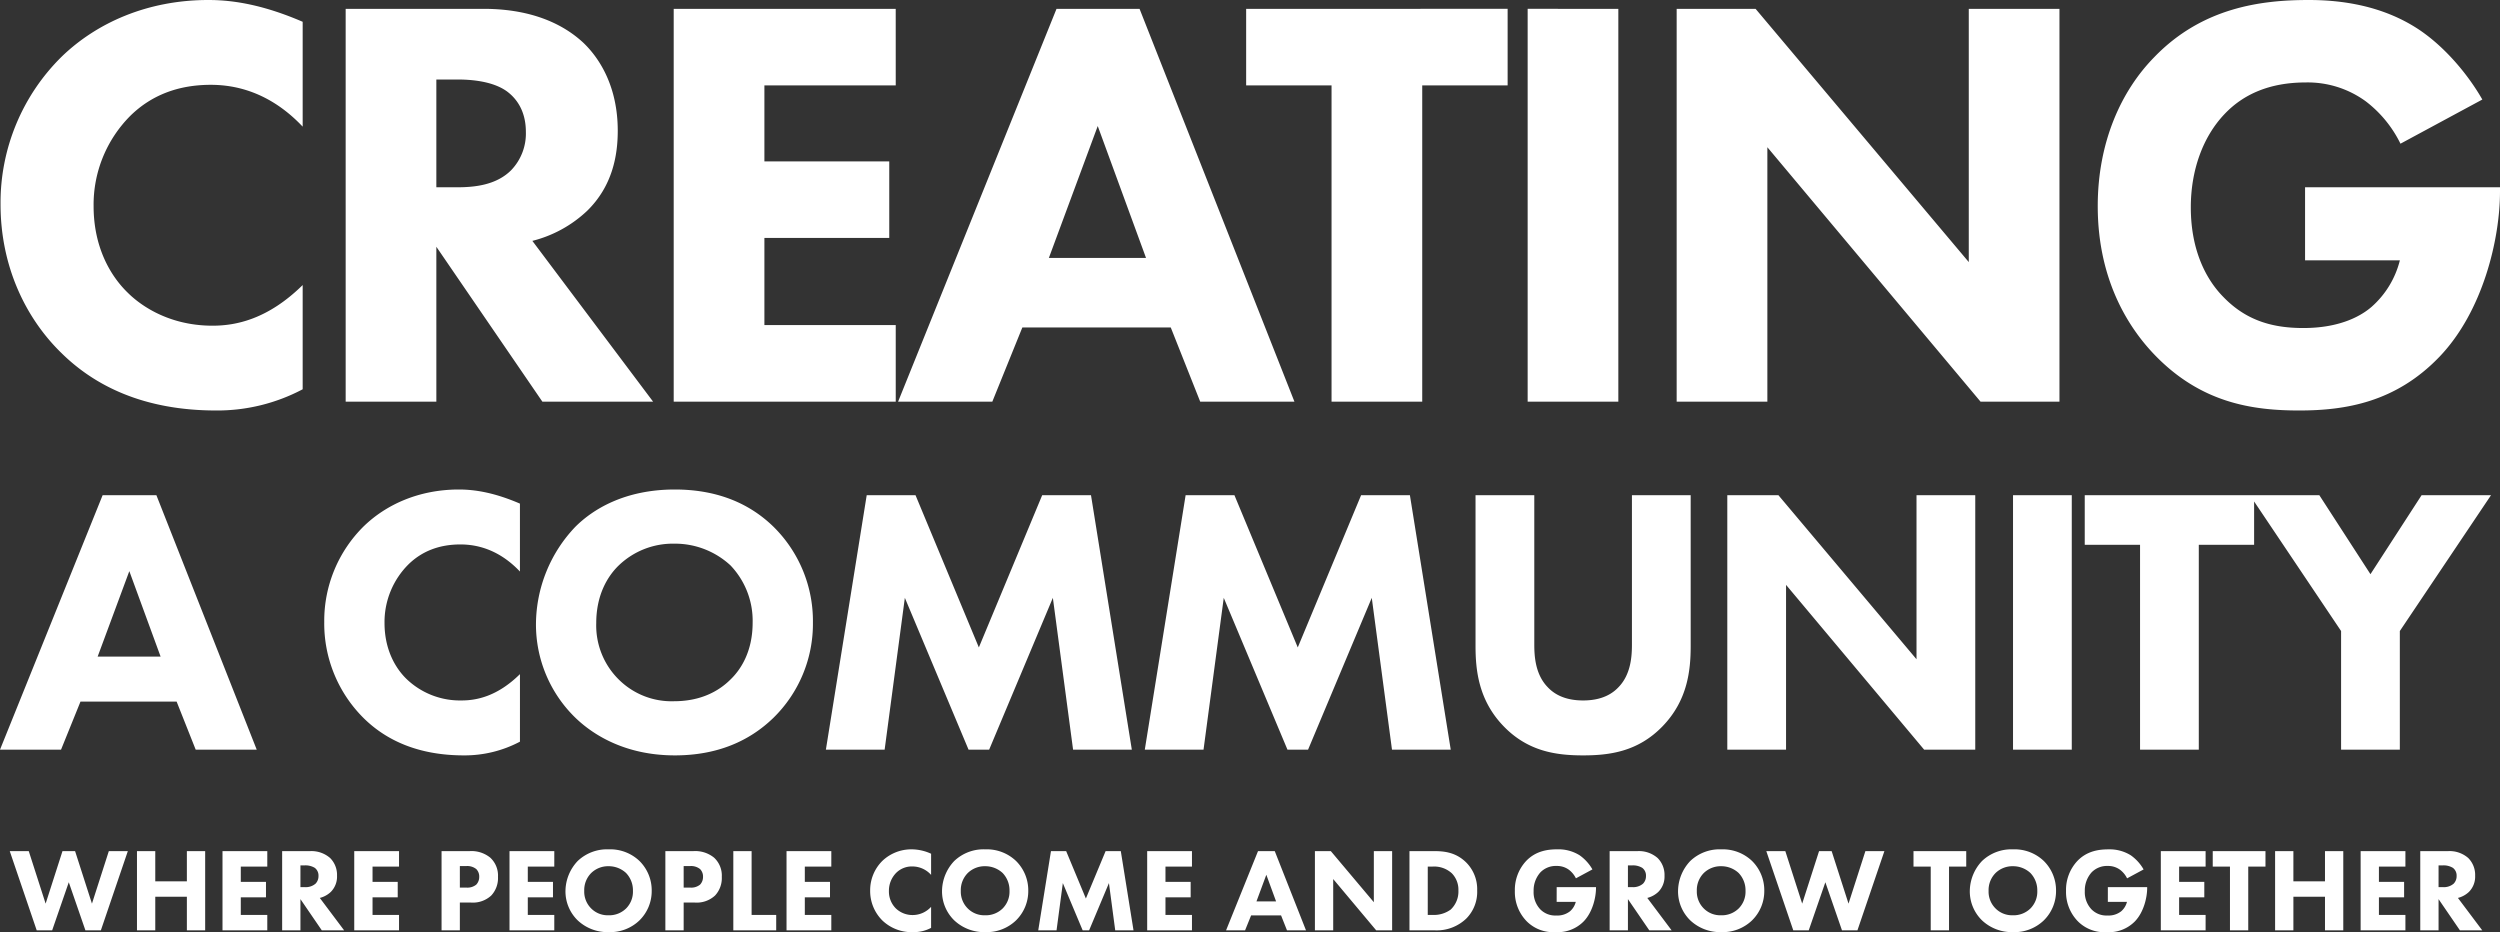 <svg xmlns="http://www.w3.org/2000/svg" width="747.108" height="278.564" viewBox="0 0 747.108 278.564">
  <rect x="0" y="0" width="747.108" height="278.564" fill="#333333" stroke="none"/>
  <g id="copy" transform="translate(-150.048 -233.594)" opacity="0.997">
    <path id="パス_882" data-name="パス 882" d="M97.68-34.848C87.3-24.64,77.792-22.7,70.752-22.7c-14.432,0-22.88-7.392-25.344-9.856C40.128-37.664,35.2-46.288,35.2-58.432a37.6,37.6,0,0,1,11.088-27.1c6.16-5.984,14.08-9.152,23.936-9.152,12.5,0,21.472,6.16,27.456,12.5V-113.52c-11.44-4.928-20.416-6.512-28.16-6.512-18.3,0-33.44,6.864-43.824,16.9A61.233,61.233,0,0,0,7.392-58.96c0,18.832,7.744,34.32,18.3,44.528C35.552-4.752,50.16,2.64,71.808,2.64A54.542,54.542,0,0,0,97.68-3.7Zm12.848-82.544V0h27.1V-46.288L169.312,0H202.4L166.32-48.048a36.938,36.938,0,0,0,16.368-8.976c7.568-7.392,9.152-16.544,9.152-23.936,0-13.024-5.28-21.472-10.208-26.224-5.632-5.28-14.96-10.208-29.92-10.208Zm27.1,21.12h6.336c3.52,0,10.56.352,14.96,3.7,2.288,1.76,5.456,5.28,5.456,11.968a15.8,15.8,0,0,1-4.4,11.44c-4.576,4.576-11.264,5.1-16.192,5.1h-6.16Zm137.28-21.12H208.56V0h66.352V-22.88H235.664V-48.928h37.312v-22.88H235.664v-22.7h39.248ZM365.9,0h28.16L347.776-117.392H322.96L275.616,0h28.16l8.976-22.176H357.1ZM320.672-42.944,335.28-82.368l14.432,39.424Zm137.1-51.568v-22.88H379.632v22.88h25.52V0h27.1V-94.512Zm5.984-22.88V0h27.1V-117.392ZM535.392,0V-76.032L599.1,0h23.584V-117.392h-27.1v75.68l-63.712-75.68H508.288V0ZM696.08-42.24h28.336a27.392,27.392,0,0,1-8.448,13.9c-2.64,2.288-8.8,6.336-20.416,6.336-8.976,0-16.9-2.112-23.76-9.152-4.928-4.928-9.856-13.552-9.856-26.928,0-10.912,3.52-20.944,10.032-27.808,5.632-5.984,13.552-9.5,24.288-9.5a29.439,29.439,0,0,1,17.952,5.632,35.538,35.538,0,0,1,10.384,12.672l24.464-13.2c-4.224-7.392-11.088-15.664-19.008-20.944-10.912-7.216-23.232-8.8-32.912-8.8-13.9,0-31.68,2.112-46.112,17.072-9.856,10.032-16.9,25.344-16.9,44.528,0,23.408,10.384,37.664,17.248,44.7C665.1.352,680.24,2.64,694.32,2.64c13.9,0,28.864-2.464,41.888-16.016s18.128-35.2,18.128-49.456v-1.232H696.08Z" transform="translate(142.82 353.626)" fill="#fff"/>
    <path id="パス_881" data-name="パス 881" d="M.142-23.678,8.2,0h4.615l4.97-14.377L22.755,0h4.615l8.059-23.678h-5.68L24.708-7.987,19.667-23.678H15.9L10.863-7.987,5.822-23.678Zm43.488,0H38.162V0H43.63V-10.046h9.443V0h5.467V-23.678H53.072v9.017H43.63Zm33.477,0H63.722V0H77.106V-4.615H69.189V-9.869h7.526v-4.615H69.189v-4.58h7.917Zm4.438,0V0h5.467V-9.337L93.4,0h6.674L92.8-9.691A7.45,7.45,0,0,0,96.1-11.5a6.478,6.478,0,0,0,1.846-4.828,7.139,7.139,0,0,0-2.059-5.29,8.47,8.47,0,0,0-6.035-2.059Zm5.467,4.26h1.278a5.342,5.342,0,0,1,3.017.745,2.873,2.873,0,0,1,1.1,2.414,3.187,3.187,0,0,1-.887,2.308,4.5,4.5,0,0,1-3.266,1.03H87.011Zm29.465-4.26H103.092V0h13.383V-4.615h-7.916V-9.869h7.526v-4.615h-7.526v-4.58h7.916Zm12.709,0V0h5.467V-8.307h3.337a8.071,8.071,0,0,0,6.035-2.095,7.613,7.613,0,0,0,2.023-5.573,7.282,7.282,0,0,0-2.307-5.751,8.89,8.89,0,0,0-6.212-1.952Zm5.467,4.473H136.5a4.266,4.266,0,0,1,3.053.888,3.124,3.124,0,0,1,.887,2.307,3.3,3.3,0,0,1-.887,2.343,4.186,4.186,0,0,1-2.947.887h-1.952Zm28.223-4.473H149.491V0h13.383V-4.615h-7.917V-9.869h7.526v-4.615h-7.526v-4.58h7.917Zm16.259-.532a12.7,12.7,0,0,0-9.265,3.479,13.22,13.22,0,0,0-3.657,8.982,12.091,12.091,0,0,0,3.692,8.8,13.031,13.031,0,0,0,9.23,3.479,12.643,12.643,0,0,0,9.159-3.479,12.242,12.242,0,0,0,3.692-8.875,12.319,12.319,0,0,0-3.692-8.946A12.652,12.652,0,0,0,179.133-24.211ZM179.1-19.17a7.6,7.6,0,0,1,5.218,2.024,7.463,7.463,0,0,1,2.059,5.325,7.091,7.091,0,0,1-2.059,5.289,7.169,7.169,0,0,1-5.254,2.023,6.964,6.964,0,0,1-5.076-1.952,7.065,7.065,0,0,1-2.165-5.325,7.254,7.254,0,0,1,2.094-5.361A7.267,7.267,0,0,1,179.1-19.17Zm16.969-4.508V0h5.467V-8.307h3.337a8.071,8.071,0,0,0,6.035-2.095,7.613,7.613,0,0,0,2.023-5.573,7.282,7.282,0,0,0-2.307-5.751,8.89,8.89,0,0,0-6.212-1.952Zm5.467,4.473h1.846a4.266,4.266,0,0,1,3.053.888,3.124,3.124,0,0,1,.887,2.307,3.3,3.3,0,0,1-.887,2.343,4.186,4.186,0,0,1-2.947.887h-1.952Zm14.839-4.473V0h12.815V-4.615H221.84V-23.678Zm29.287,0H232.277V0H245.66V-4.615h-7.917V-9.869h7.526v-4.615h-7.526v-4.58h7.917ZM275.48-7.029a7.467,7.467,0,0,1-5.431,2.45,7.187,7.187,0,0,1-5.112-1.988,7.124,7.124,0,0,1-2.059-5.218,7.584,7.584,0,0,1,2.236-5.467,6.643,6.643,0,0,1,4.828-1.846,7.5,7.5,0,0,1,5.538,2.52V-22.9a14.1,14.1,0,0,0-5.68-1.313,12.569,12.569,0,0,0-8.839,3.408,12.351,12.351,0,0,0-3.692,8.911,12.4,12.4,0,0,0,3.692,8.981,12.683,12.683,0,0,0,9.3,3.443A11,11,0,0,0,275.48-.745Zm16.188-17.182a12.7,12.7,0,0,0-9.266,3.479,13.22,13.22,0,0,0-3.656,8.982,12.091,12.091,0,0,0,3.692,8.8,13.031,13.031,0,0,0,9.23,3.479,12.643,12.643,0,0,0,9.159-3.479,12.242,12.242,0,0,0,3.692-8.875,12.319,12.319,0,0,0-3.692-8.946A12.651,12.651,0,0,0,291.668-24.211Zm-.035,5.041a7.6,7.6,0,0,1,5.219,2.024,7.463,7.463,0,0,1,2.059,5.325,7.091,7.091,0,0,1-2.059,5.289A7.169,7.169,0,0,1,291.6-4.509a6.964,6.964,0,0,1-5.077-1.952,7.065,7.065,0,0,1-2.165-5.325,7.254,7.254,0,0,1,2.094-5.361A7.267,7.267,0,0,1,291.633-19.17ZM312.968,0l1.882-14.129L320.778,0H322.7l5.928-14.129L330.505,0h5.467l-3.8-23.678H327.63L321.737-9.514l-5.893-14.164H311.3L307.5,0Zm40.47-23.678H340.055V0h13.384V-4.615h-7.917V-9.869h7.526v-4.615h-7.526v-4.58h7.917ZM381.838,0h5.68l-9.336-23.678h-5.005L363.627,0h5.68l1.81-4.473h8.946Zm-9.124-8.662,2.947-7.952,2.911,7.952ZM395.647,0V-15.336L408.5,0h4.757V-23.678h-5.467V-8.413L394.938-23.678H390.18V0Zm22.791-23.678V0h7.668a12.762,12.762,0,0,0,9.337-3.55,11.321,11.321,0,0,0,3.23-8.378,11.3,11.3,0,0,0-3.408-8.485c-2.911-2.8-6.212-3.266-9.336-3.266Zm5.467,4.615h1.456a7.816,7.816,0,0,1,5.751,2.024,7.008,7.008,0,0,1,1.952,5.112,7.4,7.4,0,0,1-2.307,5.715,8.538,8.538,0,0,1-5.4,1.6h-1.456ZM462.423-8.52h5.715a5.525,5.525,0,0,1-1.7,2.8,6.067,6.067,0,0,1-4.118,1.278,6.223,6.223,0,0,1-4.792-1.846,7.445,7.445,0,0,1-1.988-5.431,8.107,8.107,0,0,1,2.023-5.609,6.4,6.4,0,0,1,4.9-1.917,5.938,5.938,0,0,1,3.621,1.136,7.168,7.168,0,0,1,2.095,2.556l4.935-2.663a13.091,13.091,0,0,0-3.834-4.225,11.93,11.93,0,0,0-6.638-1.775c-2.8,0-6.39.426-9.3,3.443a12.637,12.637,0,0,0-3.408,8.982,12.553,12.553,0,0,0,3.479,9.017,11.137,11.137,0,0,0,8.662,3.3,10.871,10.871,0,0,0,8.449-3.23c2.627-2.734,3.656-7.1,3.656-9.976v-.248h-11.75Zm15.833-15.158V0h5.467V-9.337L490.113,0h6.674l-7.277-9.691a7.45,7.45,0,0,0,3.3-1.811,6.477,6.477,0,0,0,1.846-4.828,7.139,7.139,0,0,0-2.059-5.29,8.47,8.47,0,0,0-6.035-2.059Zm5.467,4.26H485a5.342,5.342,0,0,1,3.018.745,2.873,2.873,0,0,1,1.1,2.414,3.187,3.187,0,0,1-.888,2.308,4.5,4.5,0,0,1-3.266,1.03h-1.242Zm27.9-4.792a12.7,12.7,0,0,0-9.266,3.479A13.22,13.22,0,0,0,498.7-11.75a12.091,12.091,0,0,0,3.692,8.8,13.031,13.031,0,0,0,9.23,3.479,12.644,12.644,0,0,0,9.159-3.479,12.242,12.242,0,0,0,3.692-8.875,12.32,12.32,0,0,0-3.692-8.946A12.652,12.652,0,0,0,511.626-24.211Zm-.035,5.041a7.6,7.6,0,0,1,5.219,2.024,7.463,7.463,0,0,1,2.059,5.325,7.091,7.091,0,0,1-2.059,5.289,7.169,7.169,0,0,1-5.254,2.023,6.964,6.964,0,0,1-5.077-1.952,7.065,7.065,0,0,1-2.165-5.325,7.254,7.254,0,0,1,2.094-5.361A7.267,7.267,0,0,1,511.591-19.17Zm13.49-4.508L533.139,0h4.615l4.97-14.377L547.694,0h4.615l8.059-23.678h-5.68L549.646-7.987l-5.041-15.691h-3.763L535.8-7.987,530.76-23.678Zm59.747,4.615v-4.615H569.065v4.615h5.148V0h5.467V-19.063Zm13.987-5.147a12.7,12.7,0,0,0-9.266,3.479,13.22,13.22,0,0,0-3.656,8.982,12.091,12.091,0,0,0,3.692,8.8,13.031,13.031,0,0,0,9.23,3.479,12.644,12.644,0,0,0,9.159-3.479,12.242,12.242,0,0,0,3.692-8.875,12.32,12.32,0,0,0-3.692-8.946A12.652,12.652,0,0,0,598.814-24.211Zm-.036,5.041A7.6,7.6,0,0,1,604-17.146a7.463,7.463,0,0,1,2.059,5.325A7.091,7.091,0,0,1,604-6.532a7.169,7.169,0,0,1-5.254,2.023,6.964,6.964,0,0,1-5.076-1.952,7.065,7.065,0,0,1-2.166-5.325,7.253,7.253,0,0,1,2.095-5.361A7.267,7.267,0,0,1,598.779-19.17ZM627.143-8.52h5.716a5.525,5.525,0,0,1-1.7,2.8,6.067,6.067,0,0,1-4.118,1.278,6.223,6.223,0,0,1-4.792-1.846,7.445,7.445,0,0,1-1.988-5.431,8.107,8.107,0,0,1,2.023-5.609,6.4,6.4,0,0,1,4.9-1.917A5.938,5.938,0,0,1,630.8-18.1a7.168,7.168,0,0,1,2.094,2.556l4.935-2.663a13.09,13.09,0,0,0-3.834-4.225,11.93,11.93,0,0,0-6.638-1.775c-2.8,0-6.39.426-9.3,3.443a12.637,12.637,0,0,0-3.408,8.982,12.553,12.553,0,0,0,3.479,9.017,11.137,11.137,0,0,0,8.662,3.3,10.871,10.871,0,0,0,8.449-3.23c2.627-2.734,3.656-7.1,3.656-9.976v-.248h-11.75Zm29.216-15.158H642.976V0h13.383V-4.615h-7.917V-9.869h7.526v-4.615h-7.526v-4.58h7.917Zm17.892,4.615v-4.615H658.49v4.615h5.148V0H669.1V-19.063Zm8.342-4.615h-5.467V0h5.467V-10.046h9.443V0H697.5V-23.678h-5.467v9.017h-9.443Zm33.477,0H702.687V0H716.07V-4.615h-7.917V-9.869h7.526v-4.615h-7.526v-4.58h7.917Zm4.438,0V0h5.467V-9.337L732.365,0h6.674l-7.278-9.691a7.45,7.45,0,0,0,3.3-1.811,6.478,6.478,0,0,0,1.846-4.828,7.139,7.139,0,0,0-2.059-5.29,8.47,8.47,0,0,0-6.035-2.059Zm5.467,4.26h1.278a5.342,5.342,0,0,1,3.018.745,2.873,2.873,0,0,1,1.1,2.414,3.187,3.187,0,0,1-.888,2.308,4.5,4.5,0,0,1-3.266,1.03h-1.243Z" transform="translate(152.82 511.626)" fill="#fff"/>
    <path id="パス_883" data-name="パス 883" d="M58.71,51H76.95L46.968-25.038H30.894L.228,51h18.24l5.814-14.364H53.01Zm-29.3-27.816L38.874-2.352l9.348,25.536Zm126.2,5.244c-6.726,6.612-12.882,7.866-17.442,7.866a23.079,23.079,0,0,1-16.416-6.384c-3.42-3.306-6.612-8.892-6.612-16.758A24.355,24.355,0,0,1,122.322-4.4c3.99-3.876,9.12-5.928,15.5-5.928,8.094,0,13.908,3.99,17.784,8.094V-22.53c-7.41-3.192-13.224-4.218-18.24-4.218-11.856,0-21.66,4.446-28.386,10.944A39.662,39.662,0,0,0,97.128,12.81a39.809,39.809,0,0,0,11.856,28.842c6.384,6.27,15.846,11.058,29.868,11.058a35.328,35.328,0,0,0,16.758-4.1Zm46.284-55.176c-15.162,0-24.624,6.042-29.754,11.172A42.452,42.452,0,0,0,160.4,13.266a38.828,38.828,0,0,0,11.856,28.272c5.7,5.472,15.39,11.172,29.64,11.172,12.768,0,22.344-4.332,29.412-11.172a39.313,39.313,0,0,0,11.856-28.5A39.561,39.561,0,0,0,231.306-15.69C223.668-23.1,213.75-26.748,201.894-26.748ZM201.78-10.56a24.389,24.389,0,0,1,16.758,6.5,23.967,23.967,0,0,1,6.612,17.1c0,8.778-3.648,14.136-6.612,16.986-3.648,3.648-9.12,6.5-16.872,6.5a22.363,22.363,0,0,1-16.3-6.27,22.687,22.687,0,0,1-6.954-17.1c0-8.436,3.42-14.022,6.726-17.214A23.336,23.336,0,0,1,201.78-10.56ZM264.594,51l6.042-45.372L289.674,51h6.156L314.868,5.628,320.91,51h17.556l-12.2-76.038H311.676L292.752,20.448,273.828-25.038H259.236L247.038,51Zm95.3,0L365.94,5.628,384.978,51h6.156L410.172,5.628,416.214,51H433.77l-12.2-76.038H406.98L388.056,20.448,369.132-25.038H354.54L342.342,51ZM505.476-25.038H487.92V19.536c0,3.306-.228,8.892-3.99,12.768-3.078,3.306-7.3,3.99-10.6,3.99s-7.524-.684-10.6-3.99c-3.762-3.876-3.99-9.462-3.99-12.768V-25.038H441.18v45.03c0,7.3.912,16.3,8.436,24.054,7.3,7.524,15.732,8.664,23.712,8.664s16.416-1.14,23.712-8.664c7.524-7.752,8.436-16.758,8.436-24.054ZM533.976,51V1.752L575.244,51H590.52V-25.038H572.964v49.02L531.7-25.038H516.42V51Zm67.83-76.038V51h17.556V-25.038Zm72.048,14.82v-14.82H623.238v14.82h16.53V51h17.556V-10.218ZM699.846,51H717.4V15.546l27.246-40.584H723.9L708.624-1.44l-15.276-23.6H672.6l27.246,40.584Z" transform="translate(149.82 406.626)" fill="#fff"/>
  </g>
</svg>
